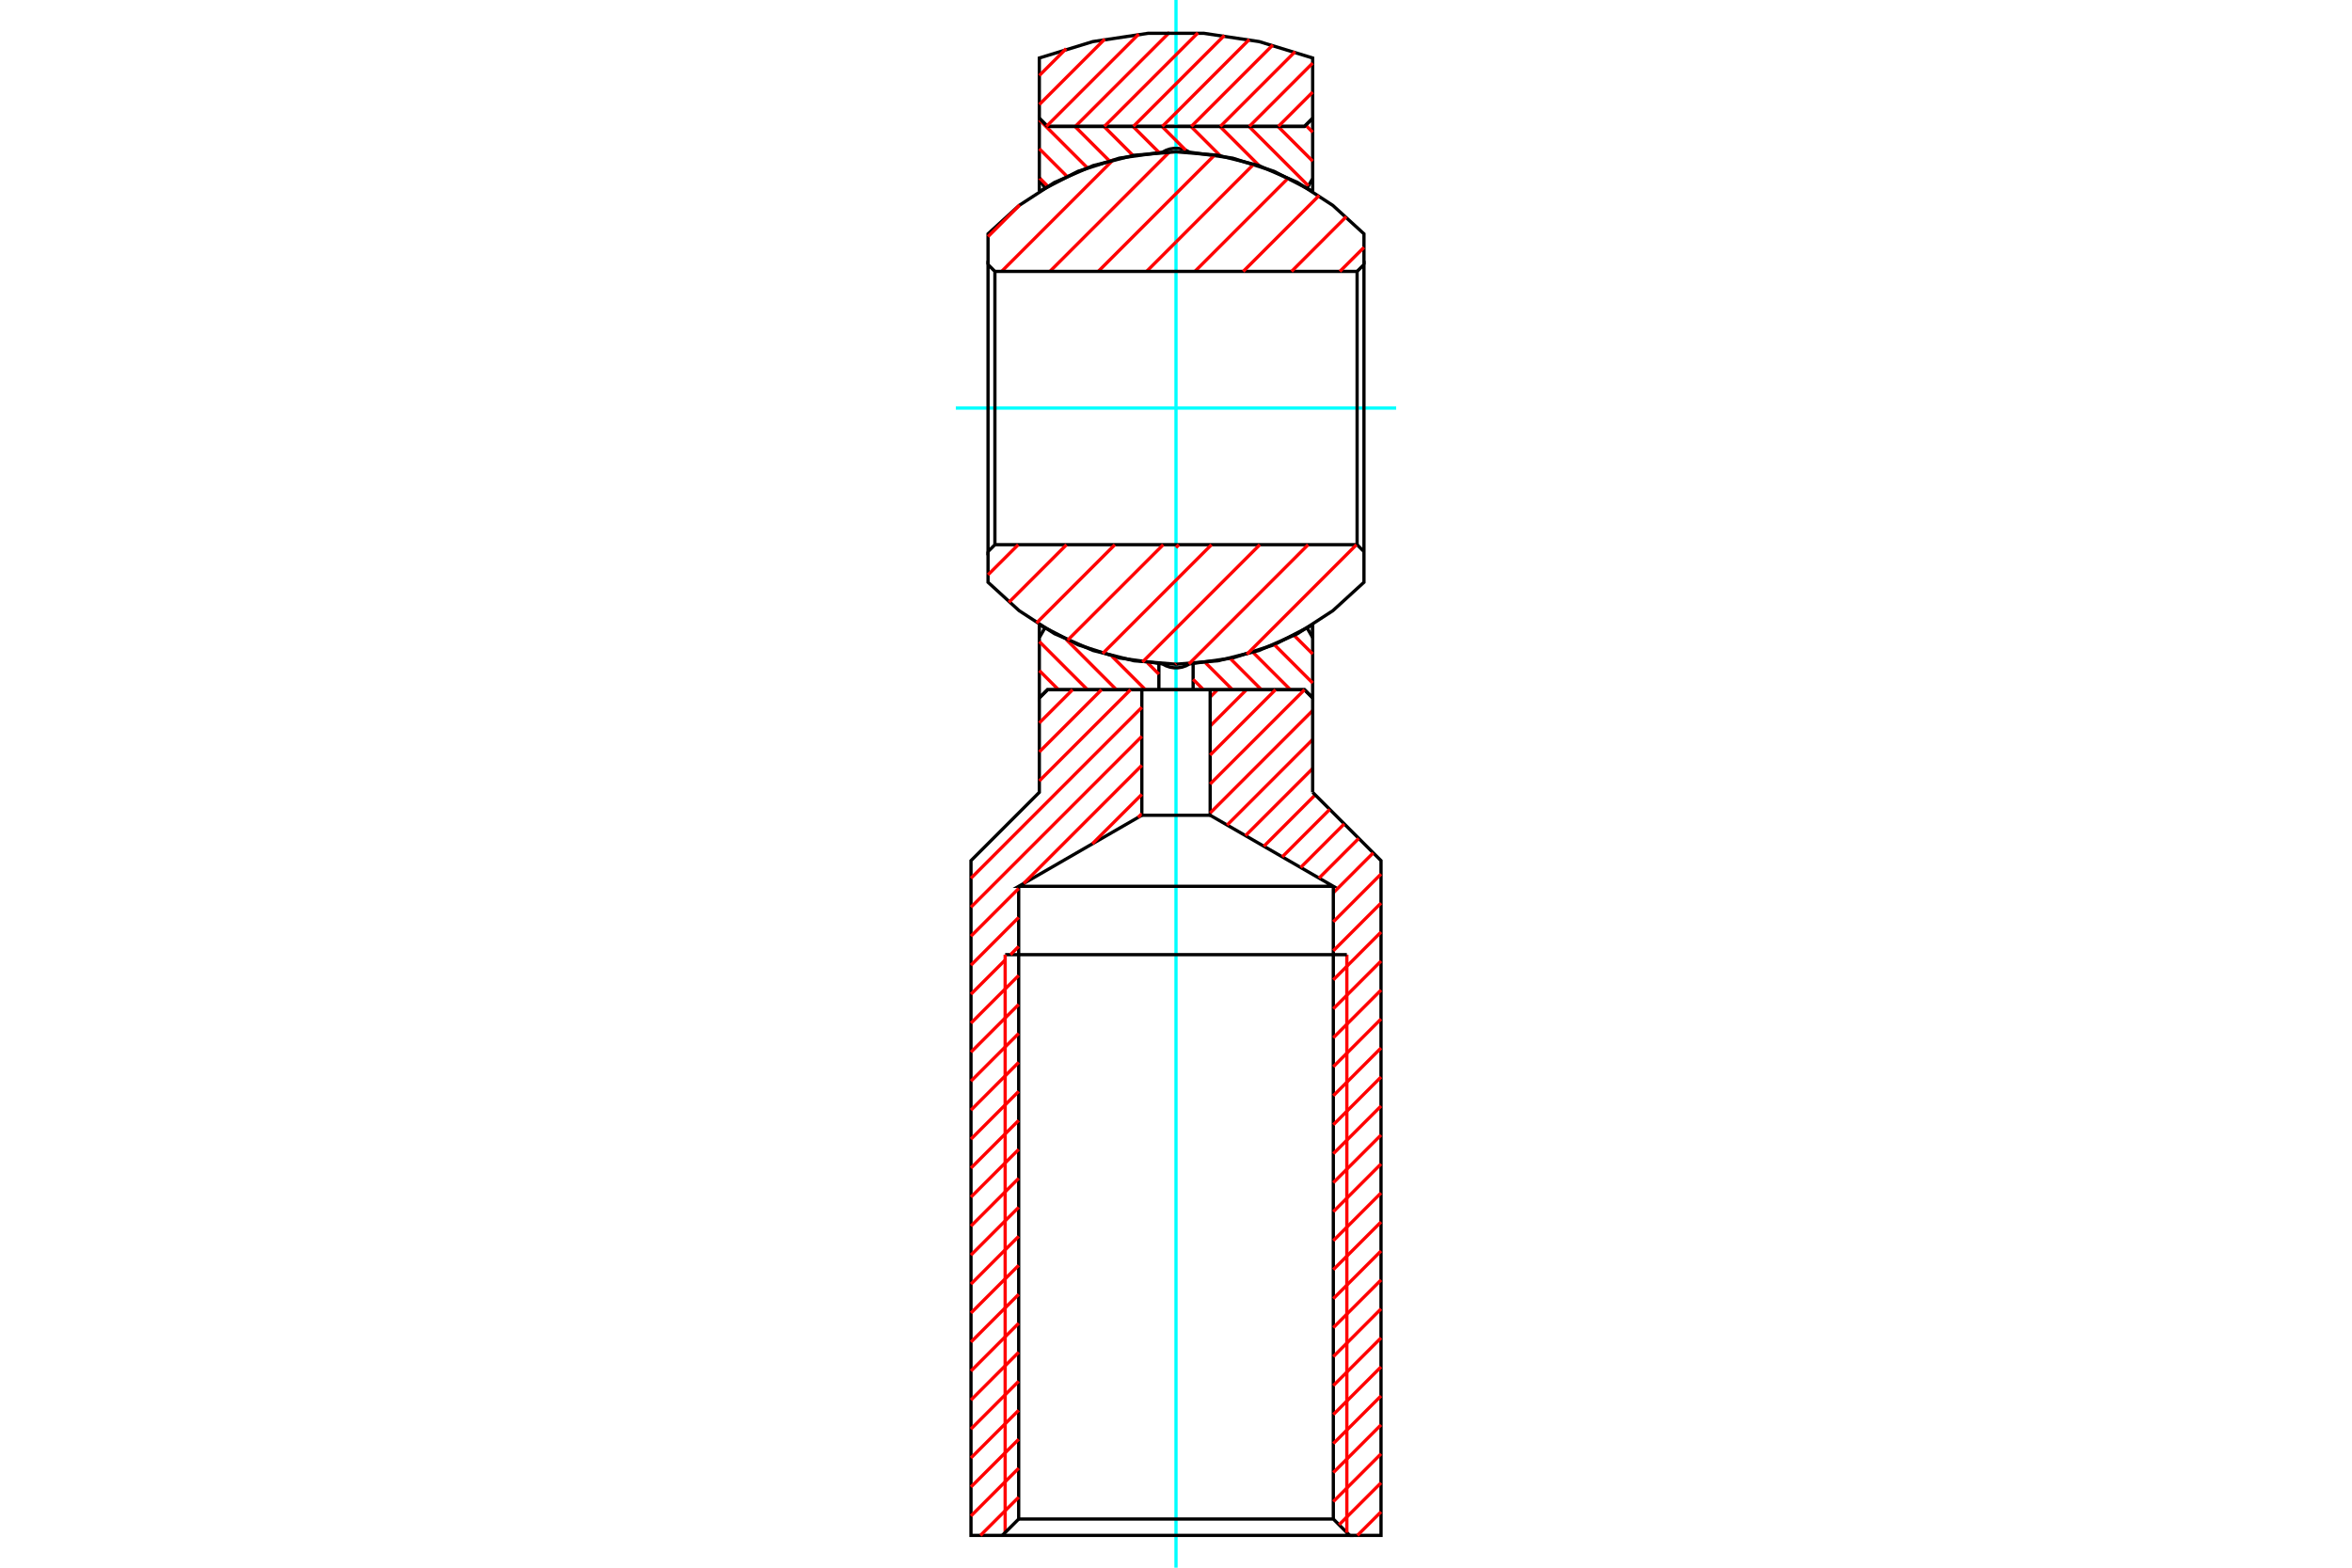 <?xml version="1.0" standalone="no"?>
<!DOCTYPE svg PUBLIC "-//W3C//DTD SVG 1.1//EN"
	"http://www.w3.org/Graphics/SVG/1.1/DTD/svg11.dtd">
<svg xmlns="http://www.w3.org/2000/svg" height="100%" width="100%" viewBox="0 0 36000 24000">
	<rect x="-1800" y="-1200" width="39600" height="26400" style="fill:#FFF"/>
	<g style="fill:none; fill-rule:evenodd" transform="matrix(1 0 0 1 0 0)">
		<g style="fill:none; stroke:#000; stroke-width:50; shape-rendering:geometricPrecision">
		</g>
		<g style="fill:none; stroke:#0FF; stroke-width:50; shape-rendering:geometricPrecision">
			<line x1="14630" y1="6247" x2="21370" y2="6247"/>
		</g>
		<g style="fill:none; stroke:#000; stroke-width:50; shape-rendering:geometricPrecision">
			<polyline points="15908,2929 15908,2733 15992,2877 15992,2877"/>
		</g>
		<g style="fill:none; stroke:#F00; stroke-width:50; shape-rendering:geometricPrecision">
			<line x1="16037" y1="2851" x2="15908" y2="2721"/>
		</g>
		<g style="fill:none; stroke:#000; stroke-width:50; shape-rendering:geometricPrecision">
			<polyline points="15908,2733 15908,1810 16033,1935 19967,1935 20092,1810 20092,2733 20008,2877 20008,2877"/>
		</g>
		<g style="fill:none; stroke:#F00; stroke-width:50; shape-rendering:geometricPrecision">
			<line x1="20027" y1="2846" x2="19116" y2="1935"/>
			<line x1="18672" y1="1935" x2="19274" y2="2537"/>
			<line x1="18676" y1="2383" x2="18228" y2="1935"/>
		</g>
		<g style="fill:none; stroke:#0FF; stroke-width:50; shape-rendering:geometricPrecision">
			<line x1="18000" y1="24000" x2="18000" y2="0"/>
		</g>
		<g style="fill:none; stroke:#000; stroke-width:50; shape-rendering:geometricPrecision">
			<line x1="17738" y1="10559" x2="17738" y2="10161"/>
			<polyline points="17793,10164 17848,10193 17907,10213 17969,10223 18031,10223 18093,10213 18152,10193 18207,10164 18867,10073 19501,9871 20092,9565 20092,9761 20092,10684 19967,10559 16033,10559 15908,10684 15908,9761 15992,9616 15992,9616"/>
			<polyline points="15908,9565 16499,9871 17133,10073 17793,10164"/>
		</g>
		<g style="fill:none; stroke:#F00; stroke-width:50; shape-rendering:geometricPrecision">
			<line x1="17738" y1="10321" x2="17562" y2="10145"/>
			<line x1="17532" y1="10559" x2="17018" y2="10045"/>
			<line x1="17088" y1="10559" x2="16323" y2="9793"/>
			<line x1="15908" y1="9822" x2="16645" y2="10559"/>
			<line x1="16201" y1="10559" x2="15908" y2="10266"/>
		</g>
		<g style="fill:none; stroke:#000; stroke-width:50; shape-rendering:geometricPrecision">
			<line x1="15908" y1="9761" x2="15908" y2="9565"/>
			<line x1="18262" y1="10161" x2="18262" y2="10559"/>
		</g>
		<g style="fill:none; stroke:#F00; stroke-width:50; shape-rendering:geometricPrecision">
			<line x1="18420" y1="10559" x2="18262" y2="10400"/>
			<line x1="18449" y1="10144" x2="18864" y2="10559"/>
			<line x1="19307" y1="10559" x2="18830" y2="10081"/>
			<line x1="19180" y1="9988" x2="19751" y2="10559"/>
			<line x1="20092" y1="10456" x2="19505" y2="9869"/>
			<line x1="19808" y1="9728" x2="20092" y2="10012"/>
		</g>
		<g style="fill:none; stroke:#000; stroke-width:50; shape-rendering:geometricPrecision">
			<polyline points="20092,9761 20008,9616 20008,9616"/>
		</g>
		<g style="fill:none; stroke:#F00; stroke-width:50; shape-rendering:geometricPrecision">
			<line x1="20090" y1="9566" x2="20092" y2="9568"/>
		</g>
		<g style="fill:none; stroke:#000; stroke-width:50; shape-rendering:geometricPrecision">
			<line x1="20092" y1="9565" x2="20092" y2="9761"/>
			<polyline points="20092,2929 20092,2733 20092,2929 19501,2623 18867,2421 18207,2330 18152,2301 18093,2281 18031,2271 17969,2271 17907,2281 17848,2301 17793,2330 17133,2421 16499,2623 15908,2929"/>
		</g>
		<g style="fill:none; stroke:#F00; stroke-width:50; shape-rendering:geometricPrecision">
			<line x1="16329" y1="2698" x2="15908" y2="2277"/>
			<line x1="15908" y1="1834" x2="16641" y2="2567"/>
			<line x1="16978" y1="2460" x2="16453" y2="1935"/>
			<line x1="16897" y1="1935" x2="17342" y2="2380"/>
			<line x1="17739" y1="2333" x2="17341" y2="1935"/>
			<line x1="17785" y1="1935" x2="18149" y2="2300"/>
			<line x1="19560" y1="1935" x2="20092" y2="2467"/>
			<line x1="20092" y1="2024" x2="19985" y2="1917"/>
		</g>
		<g style="fill:none; stroke:#F00; stroke-width:50; shape-rendering:geometricPrecision">
			<line x1="17901" y1="495" x2="16460" y2="1935"/>
		</g>
		<g style="fill:none; stroke:#000; stroke-width:50; shape-rendering:geometricPrecision">
			<polyline points="16033,1935 19967,1935 20092,1810 20092,888 19274,637 18428,510 17572,510 16726,637 15908,888 15908,1810 16033,1935"/>
		</g>
		<g style="fill:none; stroke:#F00; stroke-width:50; shape-rendering:geometricPrecision">
			<line x1="16016" y1="1935" x2="17429" y2="522"/>
			<line x1="16910" y1="598" x2="15908" y2="1600"/>
			<line x1="15908" y1="1156" x2="16319" y2="745"/>
			<polyline points="16904,1935 18000,839 18335,504"/>
			<polyline points="18741,542 18000,1283 17348,1935"/>
			<polyline points="17791,1935 18000,1727 19122,604"/>
			<line x1="19482" y1="688" x2="18235" y2="1935"/>
			<line x1="18679" y1="1935" x2="19824" y2="790"/>
			<line x1="20092" y1="966" x2="19123" y2="1935"/>
			<line x1="19567" y1="1935" x2="20092" y2="1410"/>
			<line x1="19722" y1="2722" x2="18289" y2="4155"/>
			<line x1="18000" y1="3705" x2="17550" y2="4155"/>
			<line x1="18000" y1="3705" x2="19194" y2="2510"/>
			<polyline points="18595,2370 18000,2965 16810,4155"/>
			<line x1="16070" y1="4155" x2="17900" y2="2326"/>
			<line x1="17043" y1="2443" x2="15331" y2="4155"/>
		</g>
		<g style="fill:none; stroke:#000; stroke-width:50; shape-rendering:geometricPrecision">
			<polyline points="15228,4155 20772,4155 20772,8339 15228,8339 15228,4155 15123,4050 15123,8444 15228,8339"/>
			<polyline points="15123,8444 15123,8914 15599,9349 16140,9701 16732,9959 17357,10116 18000,10169 18643,10116 19268,9959 19860,9701 20401,9349 20877,8914 20877,8444 20877,4050 20772,4155"/>
			<polyline points="20877,4050 20877,3580 20401,3145 19860,2793 19268,2535 18643,2377 18000,2324 17357,2377 16732,2535 16140,2793 15599,3145 15123,3580 15123,4050"/>
		</g>
		<g style="fill:none; stroke:#F00; stroke-width:50; shape-rendering:geometricPrecision">
			<line x1="15123" y1="3622" x2="15608" y2="3138"/>
		</g>
		<g style="fill:none; stroke:#000; stroke-width:50; shape-rendering:geometricPrecision">
			<line x1="20772" y1="8339" x2="20877" y2="8444"/>
		</g>
		<g style="fill:none; stroke:#F00; stroke-width:50; shape-rendering:geometricPrecision">
			<line x1="20762" y1="8339" x2="19084" y2="10017"/>
			<line x1="19079" y1="10559" x2="18523" y2="11115"/>
			<line x1="18523" y1="10671" x2="18635" y2="10559"/>
		</g>
		<g style="fill:none; stroke:#000; stroke-width:50; shape-rendering:geometricPrecision">
			<polyline points="18523,10559 18523,12481 20408,13569 15592,13569 17477,12481 17477,10559 16033,10559 15908,10684 15908,12130 14862,13176 14862,21327 14862,23506 15341,23506 20659,23506 20408,23255 15592,23255 15592,14615 15592,13569"/>
		</g>
		<g style="fill:none; stroke:#F00; stroke-width:50; shape-rendering:geometricPrecision">
			<line x1="15592" y1="13602" x2="14862" y2="14332"/>
			<line x1="14862" y1="13888" x2="17477" y2="11273"/>
			<line x1="17477" y1="10829" x2="14862" y2="13445"/>
			<line x1="15669" y1="13525" x2="17477" y2="11717"/>
			<line x1="17477" y1="12161" x2="16719" y2="12918"/>
			<line x1="17419" y1="12514" x2="17477" y2="12457"/>
		</g>
		<g style="fill:none; stroke:#000; stroke-width:50; shape-rendering:geometricPrecision">
			<line x1="17477" y1="12481" x2="18523" y2="12481"/>
		</g>
		<g style="fill:none; stroke:#F00; stroke-width:50; shape-rendering:geometricPrecision">
			<line x1="18523" y1="12446" x2="20092" y2="10877"/>
		</g>
		<g style="fill:none; stroke:#000; stroke-width:50; shape-rendering:geometricPrecision">
			<polyline points="20092,10684 19967,10559 18523,10559 18000,10559 17477,10559"/>
		</g>
		<g style="fill:none; stroke:#F00; stroke-width:50; shape-rendering:geometricPrecision">
			<line x1="17304" y1="10559" x2="15908" y2="11955"/>
			<line x1="15908" y1="11511" x2="16860" y2="10559"/>
			<line x1="16417" y1="10559" x2="15908" y2="11067"/>
			<line x1="16341" y1="9801" x2="17804" y2="8339"/>
			<line x1="18000" y1="8383" x2="18044" y2="8339"/>
			<polyline points="18543,8339 18000,8882 16877,10005"/>
			<polyline points="17486,10136 18000,9622 19283,8339"/>
			<line x1="20022" y1="8339" x2="18197" y2="10165"/>
			<line x1="18000" y1="10159" x2="17989" y2="10169"/>
			<line x1="18523" y1="11559" x2="19523" y2="10559"/>
			<line x1="19967" y1="10559" x2="18523" y2="12002"/>
			<line x1="18782" y1="12631" x2="20092" y2="11321"/>
			<line x1="20092" y1="11765" x2="19064" y2="12793"/>
			<line x1="19345" y1="12956" x2="20131" y2="12169"/>
		</g>
		<g style="fill:none; stroke:#000; stroke-width:50; shape-rendering:geometricPrecision">
			<line x1="20092" y1="12130" x2="20092" y2="10684"/>
			<polyline points="20092,12130 21138,13176 21138,21327 21138,23506 20659,23506"/>
		</g>
		<g style="fill:none; stroke:#F00; stroke-width:50; shape-rendering:geometricPrecision">
			<line x1="20615" y1="23463" x2="20615" y2="14615"/>
		</g>
		<g style="fill:none; stroke:#000; stroke-width:50; shape-rendering:geometricPrecision">
			<polyline points="20615,14615 18000,14615 15385,14615"/>
		</g>
		<g style="fill:none; stroke:#F00; stroke-width:50; shape-rendering:geometricPrecision">
			<line x1="15385" y1="14615" x2="15385" y2="23463"/>
		</g>
		<g style="fill:none; stroke:#000; stroke-width:50; shape-rendering:geometricPrecision">
			<line x1="15341" y1="23506" x2="15592" y2="23255"/>
		</g>
		<g style="fill:none; stroke:#F00; stroke-width:50; shape-rendering:geometricPrecision">
			<line x1="15592" y1="22921" x2="15007" y2="23506"/>
			<line x1="14862" y1="23208" x2="15592" y2="22477"/>
			<line x1="15592" y1="22034" x2="14862" y2="22764"/>
			<line x1="14862" y1="22320" x2="15592" y2="21590"/>
			<line x1="15592" y1="21146" x2="14862" y2="21877"/>
			<line x1="14862" y1="21433" x2="15592" y2="20702"/>
			<line x1="15592" y1="20258" x2="14862" y2="20989"/>
			<line x1="14862" y1="20545" x2="15592" y2="19815"/>
			<line x1="15592" y1="19371" x2="14862" y2="20101"/>
			<line x1="14862" y1="19658" x2="15592" y2="18927"/>
			<line x1="15592" y1="18483" x2="14862" y2="19214"/>
			<line x1="14862" y1="18770" x2="15592" y2="18039"/>
			<line x1="15592" y1="17596" x2="14862" y2="18326"/>
			<line x1="14862" y1="17882" x2="15592" y2="17152"/>
			<line x1="15592" y1="16708" x2="14862" y2="17439"/>
			<line x1="14862" y1="16995" x2="15592" y2="16264"/>
			<line x1="15592" y1="15821" x2="14862" y2="16551"/>
			<line x1="14862" y1="16107" x2="15592" y2="15377"/>
			<line x1="15592" y1="14933" x2="14862" y2="15663"/>
			<line x1="14862" y1="15220" x2="15385" y2="14697"/>
			<line x1="15467" y1="14615" x2="15592" y2="14489"/>
			<line x1="15592" y1="14045" x2="14862" y2="14776"/>
			<line x1="19626" y1="13118" x2="20353" y2="12391"/>
			<line x1="20575" y1="12613" x2="19908" y2="13280"/>
			<line x1="20189" y1="13443" x2="20797" y2="12835"/>
			<line x1="21019" y1="13057" x2="20408" y2="13668"/>
		</g>
		<g style="fill:none; stroke:#000; stroke-width:50; shape-rendering:geometricPrecision">
			<polyline points="20408,13569 20408,14615 20408,23255"/>
		</g>
		<g style="fill:none; stroke:#F00; stroke-width:50; shape-rendering:geometricPrecision">
			<line x1="20496" y1="23343" x2="21138" y2="22701"/>
			<line x1="21138" y1="23145" x2="20777" y2="23506"/>
			<line x1="20408" y1="22988" x2="21138" y2="22257"/>
			<line x1="21138" y1="21813" x2="20408" y2="22544"/>
			<line x1="20408" y1="22100" x2="21138" y2="21370"/>
			<line x1="21138" y1="20926" x2="20408" y2="21656"/>
			<line x1="20408" y1="21213" x2="21138" y2="20482"/>
			<line x1="21138" y1="20038" x2="20408" y2="20769"/>
			<line x1="20408" y1="20325" x2="21138" y2="19595"/>
			<line x1="21138" y1="19151" x2="20408" y2="19881"/>
			<line x1="20408" y1="19437" x2="21138" y2="18707"/>
			<line x1="21138" y1="18263" x2="20408" y2="18994"/>
			<line x1="20408" y1="18550" x2="21138" y2="17819"/>
			<line x1="21138" y1="17376" x2="20408" y2="18106"/>
			<line x1="20408" y1="17662" x2="21138" y2="16932"/>
			<line x1="21138" y1="16488" x2="20408" y2="17219"/>
			<line x1="20408" y1="16775" x2="21138" y2="16044"/>
			<line x1="21138" y1="15600" x2="20408" y2="16331"/>
			<line x1="20408" y1="15887" x2="21138" y2="15157"/>
			<line x1="21138" y1="14713" x2="20408" y2="15443"/>
			<line x1="20408" y1="15000" x2="21138" y2="14269"/>
			<line x1="21138" y1="13825" x2="20408" y2="14556"/>
			<line x1="20408" y1="14112" x2="21138" y2="13381"/>
			<line x1="17064" y1="8339" x2="15865" y2="9538"/>
			<line x1="15442" y1="9221" x2="16324" y2="8339"/>
			<line x1="15585" y1="8339" x2="15123" y2="8800"/>
			<line x1="19029" y1="4155" x2="20191" y2="2993"/>
			<line x1="20607" y1="3316" x2="19769" y2="4155"/>
			<line x1="20508" y1="4155" x2="20877" y2="3787"/>
		</g>
	</g>
</svg>
